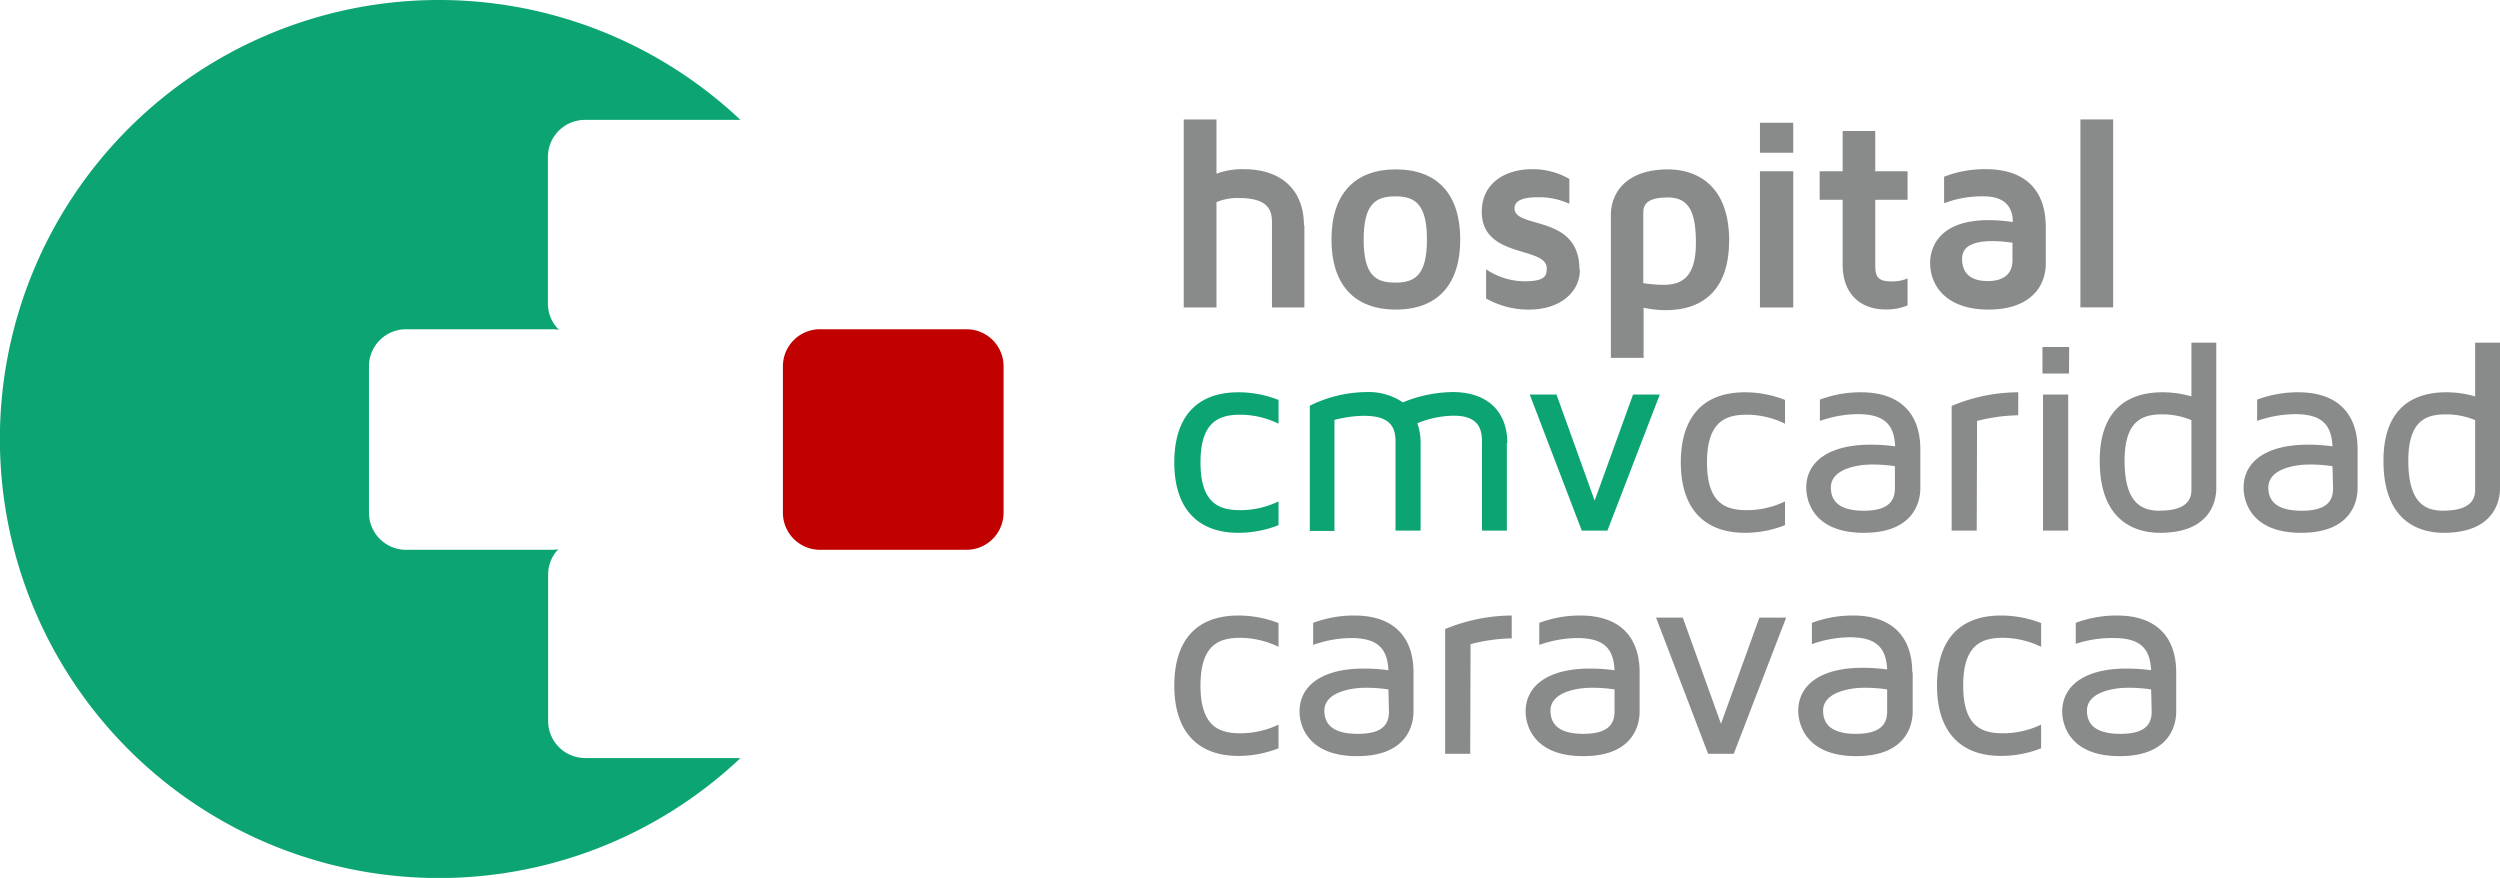 <svg xmlns="http://www.w3.org/2000/svg" viewBox="0 0 225.22 79.09"><defs><style>.cls-1{fill:#c10000;}.cls-2{fill:#0ca473;}.cls-3{fill:#898b8a;}</style></defs><g id="Capa_2" data-name="Capa 2"><g id="Capa_1-2" data-name="Capa 1"><path class="cls-1" d="M87.08,49.53H73.86a3.34,3.34,0,0,1-3.33-3.33V33a3.34,3.34,0,0,1,3.33-3.34H87.08A3.34,3.34,0,0,1,90.41,33V46.2a3.34,3.34,0,0,1-3.33,3.33"></path><path class="cls-2" d="M65.73,68.29h-13A3.34,3.34,0,0,1,49.38,65V51.74a3.31,3.31,0,0,1,.91-2.26,4.23,4.23,0,0,1-.5.05H36.57a3.34,3.34,0,0,1-3.33-3.33V33a3.34,3.34,0,0,1,3.33-3.34H49.79a3.43,3.43,0,0,1,.57.06,3.32,3.32,0,0,1-1-2.35V14.13a3.34,3.34,0,0,1,3.34-3.33h14a39.55,39.55,0,1,0,0,57.5Z"></path><path class="cls-3" d="M117.51,20.32V27.7h-2.92V20.08c0-1.08-.25-2.24-3-2.24a4.81,4.81,0,0,0-2,.37V27.7h-2.95V10.76h2.95v4.89a6.61,6.61,0,0,1,2.45-.41c3.42,0,5.43,1.89,5.43,5.08"></path><path class="cls-3" d="M131.55,21.58c0,4.08-2.07,6.31-5.8,6.31s-5.8-2.23-5.8-6.31,2.06-6.32,5.8-6.32,5.8,2.24,5.8,6.32m-3,0c0-3.25-1.11-3.89-2.85-3.89s-2.85.64-2.85,3.89,1.1,3.88,2.85,3.88,2.85-.64,2.85-3.88"></path><path class="cls-3" d="M142.33,24.31c0,2-1.77,3.58-4.57,3.58a7.73,7.73,0,0,1-3.88-1V24.26a6.21,6.21,0,0,0,3.46,1.08c1.9,0,2-.52,2-1.18,0-2-5.85-.84-5.85-5.09,0-2.58,2.12-3.83,4.55-3.83a6.61,6.61,0,0,1,3.34.88v2.24a6.49,6.49,0,0,0-2.82-.59c-1.23,0-2.12.24-2.12,1,0,1.89,5.85.49,5.85,5.51"></path><path class="cls-3" d="M155.77,21.72c0,4-2,6.22-5.7,6.22a9,9,0,0,1-2-.22v4.52h-2.95V19.39c0-2,1.35-4.13,5.16-4.13,1.65,0,5.5.64,5.5,6.46m-3,.15c0-2.8-.64-4.08-2.53-4.08-1.3,0-2.21.3-2.21,1.33v6.39a12.7,12.7,0,0,0,1.82.15c1.77,0,2.92-.81,2.92-3.79"></path><path class="cls-3" d="M158.55,11.06h3v2.7h-3Zm0,4.37h3V27.7h-3Z"></path><path class="cls-3" d="M168.94,18V24c0,1.08.42,1.35,1.5,1.35a3.47,3.47,0,0,0,1.41-.27v2.43a5,5,0,0,1-1.95.37c-2.43,0-3.9-1.52-3.9-4.05V18h-2.07V15.43H166V11.8h2.94v3.63h2.91V18Z"></path><path class="cls-3" d="M184.3,20.45v3.31c0,2-1.35,4.13-5.16,4.13s-5.26-2.16-5.26-4.2c0-.91.37-3.86,5.29-3.86a16,16,0,0,1,2.16.17c0-1.32-.69-2.31-2.61-2.31a9.55,9.55,0,0,0-3.58.62V15.92a10.1,10.1,0,0,1,3.76-.68c3.49,0,5.4,1.84,5.4,5.21m-3,1.42a12.58,12.58,0,0,0-1.76-.15c-2,0-2.78.59-2.78,1.6,0,1.28.76,2,2.31,2s2.23-.74,2.23-1.87Z"></path><rect class="cls-3" x="187.42" y="10.76" width="2.95" height="16.93"></rect><path class="cls-2" d="M115.18,45.17v2.14a9.83,9.83,0,0,1-3.61.69c-3.74,0-5.78-2.26-5.78-6.34s2-6.32,5.78-6.32a9.83,9.83,0,0,1,3.61.69v2.14a7.91,7.91,0,0,0-3.42-.81c-1.86,0-3.61.54-3.61,4.3s1.75,4.3,3.61,4.3a7.9,7.9,0,0,0,3.42-.79"></path><path class="cls-2" d="M135.75,39.91V47.8h-2.24v-8c0-1.15-.32-2.35-2.53-2.35a8.79,8.79,0,0,0-3.29.68,5.51,5.51,0,0,1,.29,1.82V47.8h-2.26v-8c0-1.16-.32-2.34-2.82-2.34a10.76,10.76,0,0,0-2.68.37v10H118V36.55a11.67,11.67,0,0,1,5.11-1.23,5.49,5.49,0,0,1,3.27.93,12.1,12.1,0,0,1,4.49-.93c3.1,0,4.92,1.72,4.92,4.59"></path><polygon class="cls-2" points="149.53 35.54 144.81 47.8 142.5 47.8 137.81 35.54 140.22 35.54 143.66 45.1 147.12 35.54 149.53 35.54"></polygon><path class="cls-3" d="M160.81,45.17v2.14a9.83,9.83,0,0,1-3.61.69c-3.74,0-5.78-2.26-5.78-6.34s2-6.32,5.78-6.32a9.83,9.83,0,0,1,3.61.69v2.14a7.91,7.91,0,0,0-3.42-.81c-1.86,0-3.61.54-3.61,4.3s1.75,4.3,3.61,4.3a7.9,7.9,0,0,0,3.42-.79"></path><path class="cls-3" d="M173,40.48V44c0,.93-.37,4-5.09,4s-5.19-3.1-5.19-4.06c0-2.43,2.16-3.88,5.78-3.88a16,16,0,0,1,2.23.15c-.09-2-1-2.9-3.39-2.9a10.5,10.5,0,0,0-3.39.61V36a10.45,10.45,0,0,1,3.71-.66c3.42,0,5.34,1.82,5.34,5.14M170.71,42a13.14,13.14,0,0,0-2.13-.15c-1.06,0-3.64.32-3.64,2.07,0,1.4,1,2.09,2.95,2.09s2.82-.67,2.82-2Z"></path><path class="cls-3" d="M178.08,47.8h-2.26V36.57a15.61,15.61,0,0,1,6-1.23v2.07a16.42,16.42,0,0,0-3.71.51Z"></path><path class="cls-3" d="M186.39,33.65H184V31.26h2.41Zm-2.34,1.89h2.27V47.8h-2.27Z"></path><path class="cls-3" d="M194.79,35.34a9.29,9.29,0,0,1,2.63.37V30.87h2.24V44c0,.93-.37,4-5.06,4-2,0-5.44-.84-5.44-6.49,0-5.09,3.08-6.17,5.63-6.17M194.6,46c1.86,0,2.82-.62,2.82-1.85V37.85a6.74,6.74,0,0,0-2.63-.52c-1.74,0-3.39.52-3.39,4.18,0,4,1.7,4.5,3.2,4.5"></path><path class="cls-3" d="M212.39,40.48V44c0,.93-.37,4-5.09,4s-5.18-3.1-5.18-4.06c0-2.43,2.16-3.88,5.77-3.88a16,16,0,0,1,2.24.15c-.1-2-1-2.9-3.39-2.9a10.57,10.57,0,0,0-3.4.61V36a10.47,10.47,0,0,1,3.72-.66c3.41,0,5.33,1.82,5.33,5.14M210.13,42a13.27,13.27,0,0,0-2.14-.15c-1.06,0-3.64.32-3.64,2.07,0,1.4,1,2.09,3,2.09s2.83-.67,2.83-2Z"></path><path class="cls-3" d="M220.35,35.34a9.29,9.29,0,0,1,2.63.37V30.87h2.24V44c0,.93-.37,4-5.07,4-2,0-5.43-.84-5.43-6.49,0-5.09,3.07-6.17,5.63-6.17M220.15,46c1.87,0,2.83-.62,2.83-1.85V37.85a6.78,6.78,0,0,0-2.63-.52c-1.75,0-3.39.52-3.39,4.18,0,4,1.69,4.5,3.19,4.5"></path><path class="cls-3" d="M115.18,65.28v2.13a9.83,9.83,0,0,1-3.61.69c-3.74,0-5.78-2.26-5.78-6.34s2-6.31,5.78-6.31a10,10,0,0,1,3.61.68v2.14a8.05,8.05,0,0,0-3.42-.81c-1.86,0-3.61.54-3.61,4.3s1.75,4.3,3.61,4.3a8,8,0,0,0,3.42-.78"></path><path class="cls-3" d="M127.34,60.58v3.54c0,.93-.37,4-5.08,4s-5.19-3.09-5.19-4c0-2.44,2.16-3.89,5.78-3.89a16,16,0,0,1,2.23.15c-.1-2-1-2.9-3.39-2.9a10.47,10.47,0,0,0-3.39.62V56.11a10.45,10.45,0,0,1,3.71-.66c3.42,0,5.33,1.81,5.33,5.13m-2.26,1.53a13.27,13.27,0,0,0-2.14-.15c-1,0-3.63.32-3.63,2.06,0,1.4,1,2.09,3,2.09s2.82-.66,2.82-2Z"></path><path class="cls-3" d="M132.45,67.91h-2.26V56.67a15.93,15.93,0,0,1,6-1.22v2.06a15.74,15.74,0,0,0-3.71.52Z"></path><path class="cls-3" d="M147.71,60.58v3.54c0,.93-.36,4-5.08,4s-5.19-3.09-5.19-4c0-2.44,2.16-3.89,5.78-3.89a16,16,0,0,1,2.23.15c-.09-2-1-2.9-3.39-2.9a10.47,10.47,0,0,0-3.39.62V56.11a10.45,10.45,0,0,1,3.71-.66c3.42,0,5.33,1.81,5.33,5.13m-2.26,1.53a13.14,13.14,0,0,0-2.13-.15c-1.06,0-3.64.32-3.64,2.06,0,1.4,1,2.09,2.95,2.09s2.82-.66,2.82-2Z"></path><polygon class="cls-3" points="160.91 55.64 156.19 67.91 153.88 67.91 149.19 55.64 151.6 55.64 155.04 65.2 158.5 55.64 160.91 55.64"></polygon><path class="cls-3" d="M172.31,60.58v3.54c0,.93-.37,4-5.09,4S162,65,162,64.05c0-2.44,2.16-3.89,5.77-3.89a16,16,0,0,1,2.24.15c-.1-2-1-2.9-3.39-2.9a10.41,10.41,0,0,0-3.39.62V56.11a10.45,10.45,0,0,1,3.71-.66c3.41,0,5.33,1.81,5.33,5.13m-2.26,1.53a13.27,13.27,0,0,0-2.14-.15c-1,0-3.63.32-3.63,2.06,0,1.4,1,2.09,2.94,2.09s2.83-.66,2.83-2Z"></path><path class="cls-3" d="M183.88,65.28v2.13a9.75,9.75,0,0,1-3.61.69c-3.73,0-5.77-2.26-5.77-6.34s2-6.31,5.77-6.31a10,10,0,0,1,3.61.68v2.14a8,8,0,0,0-3.41-.81c-1.87,0-3.61.54-3.61,4.3s1.74,4.3,3.61,4.3a8,8,0,0,0,3.41-.78"></path><path class="cls-3" d="M196.05,60.58v3.54c0,.93-.37,4-5.09,4s-5.18-3.09-5.18-4c0-2.44,2.16-3.89,5.77-3.89a16.1,16.1,0,0,1,2.24.15c-.1-2-1-2.9-3.39-2.9A10.48,10.48,0,0,0,187,58V56.11a10.47,10.47,0,0,1,3.72-.66c3.41,0,5.33,1.81,5.33,5.13m-2.26,1.53a13.27,13.27,0,0,0-2.14-.15c-1.06,0-3.64.32-3.64,2.06,0,1.4,1,2.09,3,2.09s2.83-.66,2.83-2Z"></path></g></g></svg>